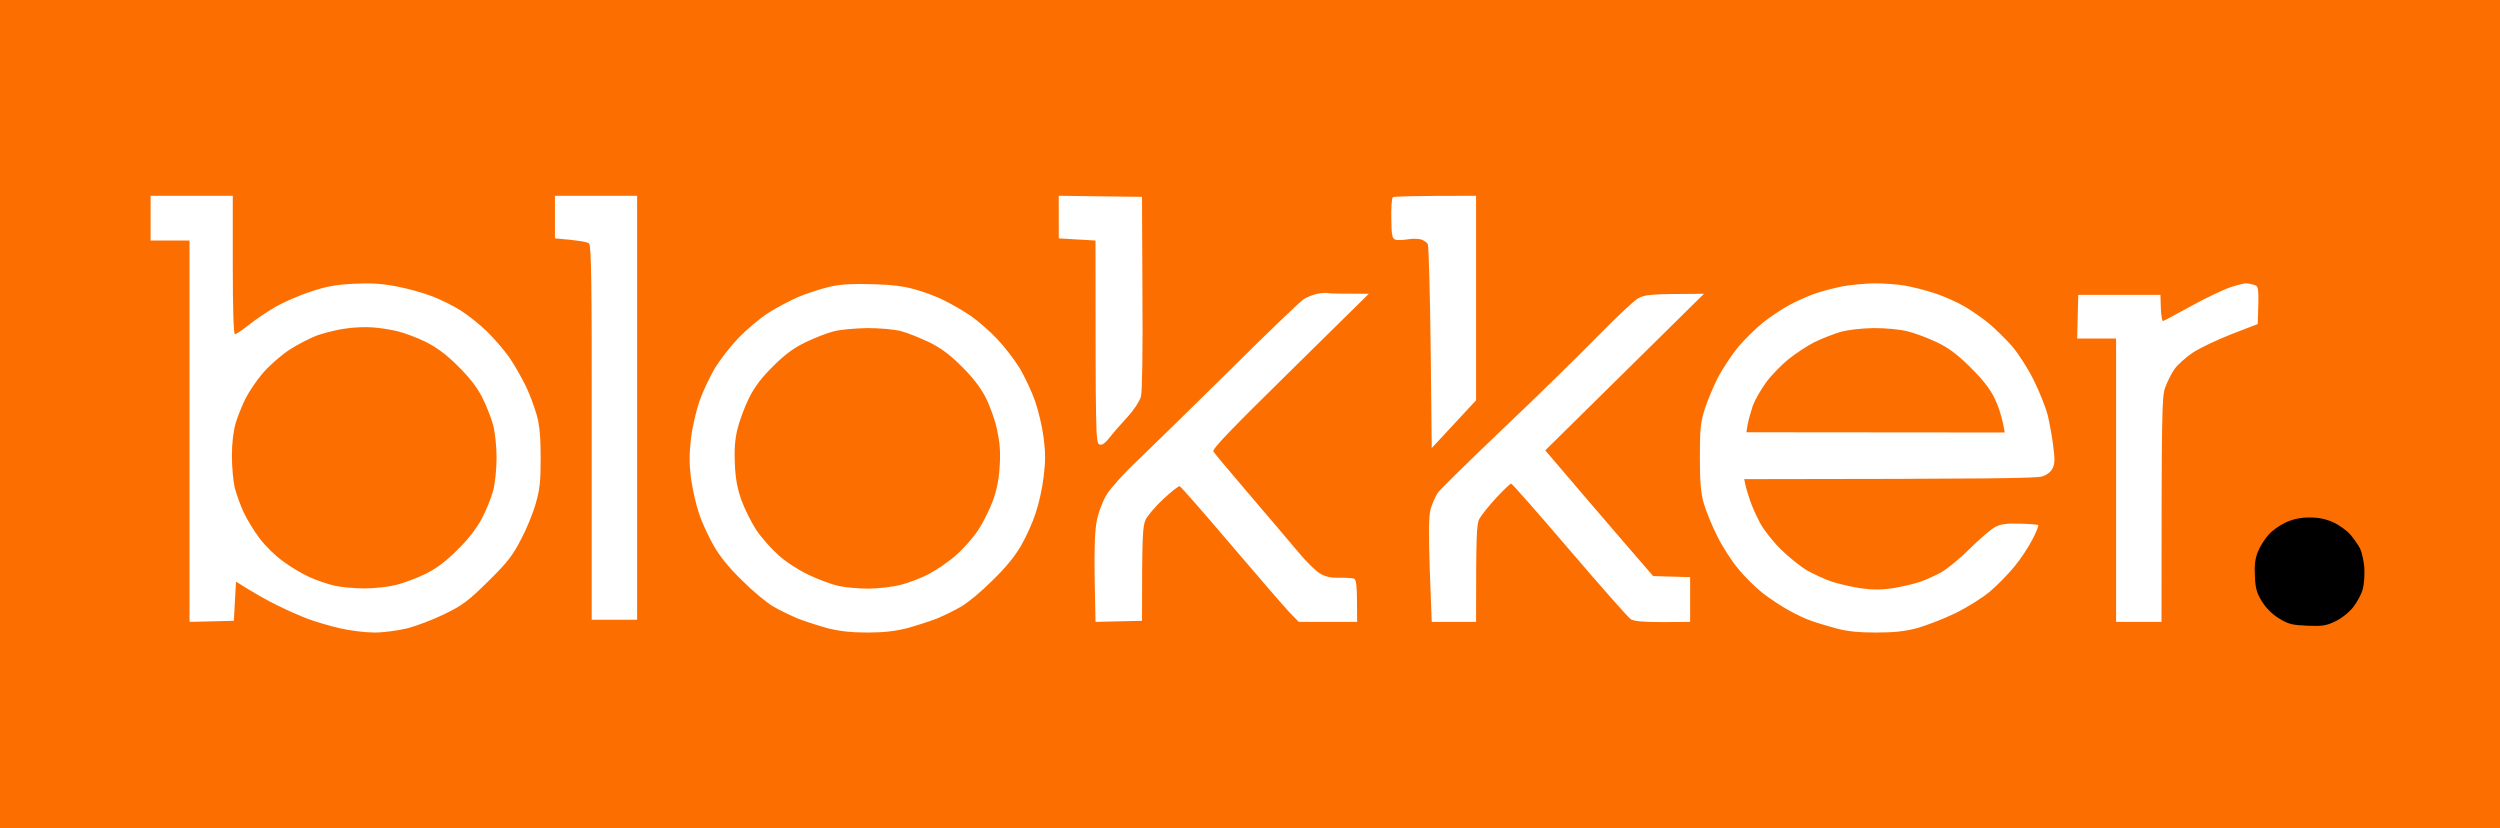 <svg xmlns="http://www.w3.org/2000/svg" fill="none" viewBox="0 0 166 55" height="55" width="166">
<rect fill="#FD6E00" height="55" width="166"></rect>
<path fill="black" d="M150.631 35.507C150.861 35.238 151.377 34.87 151.779 34.686C152.282 34.46 152.756 34.361 153.359 34.361C153.962 34.361 154.436 34.46 154.938 34.686C155.34 34.87 155.843 35.238 156.072 35.507C156.302 35.776 156.575 36.172 156.704 36.412C156.819 36.638 156.948 37.218 156.991 37.685C157.02 38.152 156.977 38.789 156.891 39.1C156.819 39.411 156.532 39.949 156.273 40.288C155.986 40.656 155.512 41.038 155.082 41.25C154.464 41.547 154.206 41.59 153.201 41.547C152.21 41.505 151.952 41.448 151.334 41.066C150.904 40.812 150.473 40.387 150.2 39.949C149.856 39.397 149.755 39.072 149.726 38.265C149.683 37.544 149.741 37.077 149.927 36.624C150.071 36.271 150.387 35.776 150.631 35.507Z"></path>
<path fill="white" d="M10 13H15.456V17.598C15.456 20.568 15.513 22.195 15.599 22.195C15.671 22.195 16.087 21.926 16.504 21.587C16.906 21.262 17.696 20.724 18.256 20.398C18.815 20.073 19.878 19.606 20.625 19.366C21.673 19.012 22.333 18.899 23.496 18.842C24.587 18.786 25.362 18.828 26.296 19.012C27.014 19.14 28.076 19.437 28.665 19.663C29.253 19.889 30.129 20.314 30.603 20.625C31.077 20.922 31.852 21.544 32.326 21.997C32.8 22.464 33.474 23.242 33.833 23.751C34.178 24.261 34.666 25.123 34.925 25.661C35.183 26.198 35.499 27.061 35.642 27.571C35.829 28.236 35.901 29.014 35.901 30.4C35.901 31.97 35.843 32.508 35.571 33.441C35.398 34.064 34.953 35.153 34.58 35.846C34.034 36.907 33.661 37.374 32.412 38.605C31.091 39.906 30.718 40.189 29.526 40.769C28.779 41.137 27.66 41.562 27.057 41.717C26.41 41.873 25.477 42 24.86 42C24.271 42 23.238 41.873 22.563 41.717C21.888 41.562 20.94 41.279 20.452 41.095C19.95 40.911 19.031 40.501 18.399 40.189C17.767 39.878 16.892 39.397 15.671 38.619L15.528 41.222L12.584 41.293V15.971H10V13ZM21.199 22.223C20.682 22.393 19.777 22.86 19.189 23.242C18.6 23.638 17.81 24.345 17.423 24.812C17.021 25.279 16.533 26.015 16.317 26.439C16.102 26.863 15.8 27.599 15.657 28.066C15.499 28.618 15.398 29.396 15.398 30.259C15.398 30.994 15.485 31.956 15.585 32.38C15.7 32.805 15.958 33.541 16.174 34.007C16.389 34.474 16.863 35.252 17.236 35.747C17.595 36.228 18.299 36.922 18.801 37.275C19.289 37.643 20.079 38.11 20.553 38.322C21.026 38.534 21.773 38.789 22.204 38.888C22.634 38.987 23.539 39.072 24.214 39.072C24.889 39.072 25.836 38.959 26.339 38.831C26.827 38.704 27.703 38.379 28.277 38.096C29.009 37.728 29.627 37.261 30.387 36.497C31.105 35.79 31.651 35.082 31.995 34.432C32.283 33.894 32.613 33.059 32.742 32.593C32.871 32.112 32.972 31.164 32.972 30.4C32.972 29.622 32.871 28.702 32.742 28.207C32.613 27.741 32.283 26.906 32.01 26.368C31.665 25.689 31.148 25.038 30.402 24.303C29.641 23.539 28.995 23.072 28.277 22.704C27.703 22.422 26.856 22.11 26.41 21.997C25.951 21.884 25.219 21.771 24.788 21.742C24.357 21.7 23.582 21.728 23.065 21.799C22.548 21.856 21.716 22.054 21.199 22.223V22.223ZM36.848 13H42.304V41.151H39.289V28.731C39.303 18.743 39.26 16.296 39.117 16.169C39.016 16.07 38.456 15.957 36.848 15.829V13ZM70.301 13L75.829 13.071L75.857 19.437C75.886 23.313 75.843 26.015 75.757 26.34C75.671 26.637 75.297 27.217 74.867 27.684C74.45 28.137 73.905 28.759 73.675 29.056C73.359 29.452 73.173 29.579 73 29.509C72.756 29.41 72.742 28.957 72.742 15.971L70.301 15.829V13ZM98.011 13V26.581L95.068 29.749L94.996 23.115C94.953 19.465 94.867 16.367 94.809 16.225C94.752 16.084 94.522 15.942 94.307 15.886C94.091 15.843 93.689 15.843 93.416 15.9C93.129 15.942 92.799 15.957 92.656 15.914C92.44 15.843 92.397 15.631 92.383 14.514C92.368 13.792 92.412 13.156 92.483 13.099C92.541 13.042 93.819 13 98.011 13V13ZM57.954 18.871C59.203 18.899 60.05 19.012 60.782 19.224C61.356 19.38 62.232 19.705 62.72 19.96C63.209 20.201 64.013 20.667 64.486 20.993C64.96 21.332 65.736 21.997 66.209 22.506C66.683 23.002 67.358 23.878 67.717 24.459C68.061 25.053 68.521 26.029 68.736 26.651C68.951 27.274 69.21 28.363 69.296 29.056C69.425 30.046 69.425 30.64 69.296 31.673C69.21 32.423 68.966 33.498 68.765 34.078C68.578 34.672 68.147 35.62 67.817 36.2C67.401 36.922 66.784 37.685 65.908 38.534C65.204 39.242 64.271 40.02 63.826 40.274C63.395 40.529 62.663 40.882 62.189 41.081C61.715 41.264 60.825 41.547 60.208 41.717C59.418 41.915 58.657 42 57.595 42C56.518 42 55.757 41.915 54.967 41.717C54.35 41.547 53.474 41.264 53 41.081C52.527 40.882 51.78 40.529 51.349 40.274C50.904 40.02 49.971 39.242 49.267 38.534C48.392 37.685 47.774 36.922 47.372 36.2C47.042 35.62 46.597 34.672 46.41 34.078C46.209 33.498 45.98 32.451 45.879 31.744C45.764 30.81 45.764 30.131 45.879 29.127C45.965 28.391 46.224 27.274 46.439 26.651C46.654 26.029 47.114 25.053 47.459 24.459C47.817 23.878 48.521 22.973 49.038 22.436C49.555 21.898 50.431 21.162 50.99 20.795C51.536 20.441 52.469 19.946 53.072 19.691C53.661 19.451 54.594 19.154 55.154 19.026C55.858 18.871 56.662 18.828 57.954 18.871V18.871ZM53.503 22.718C52.713 23.101 52.125 23.525 51.335 24.317C50.56 25.081 50.115 25.675 49.727 26.439C49.44 27.033 49.095 27.953 48.966 28.49C48.794 29.198 48.751 29.877 48.794 30.824C48.837 31.8 48.966 32.48 49.239 33.229C49.454 33.823 49.899 34.7 50.23 35.21C50.56 35.705 51.234 36.455 51.708 36.879C52.196 37.318 53.044 37.869 53.718 38.181C54.35 38.478 55.212 38.803 55.657 38.902C56.087 39.001 56.992 39.086 57.667 39.086C58.341 39.072 59.289 38.973 59.82 38.831C60.323 38.704 61.17 38.379 61.687 38.11C62.189 37.841 63.008 37.289 63.481 36.865C63.955 36.455 64.616 35.705 64.946 35.21C65.276 34.7 65.721 33.823 65.936 33.229C66.195 32.508 66.338 31.772 66.382 30.895C66.439 29.976 66.382 29.325 66.195 28.49C66.066 27.868 65.721 26.92 65.434 26.368C65.089 25.703 64.573 25.038 63.84 24.317C63.065 23.539 62.462 23.101 61.687 22.718C61.084 22.436 60.251 22.096 59.82 21.983C59.361 21.87 58.413 21.785 57.595 21.785C56.805 21.799 55.8 21.884 55.369 21.997C54.924 22.11 54.092 22.436 53.503 22.718V22.718ZM124.429 18.814C125.017 18.814 125.922 18.871 126.439 18.956C126.941 19.041 127.846 19.267 128.449 19.465C129.037 19.649 129.942 20.059 130.459 20.356C130.961 20.653 131.708 21.177 132.11 21.516C132.512 21.856 133.172 22.506 133.589 22.973C134.005 23.454 134.651 24.459 135.039 25.237C135.426 26.015 135.843 27.076 135.972 27.571C136.087 28.08 136.259 28.985 136.331 29.594C136.446 30.428 136.446 30.782 136.302 31.079C136.187 31.32 135.929 31.532 135.613 31.631C135.254 31.758 132.555 31.8 115.814 31.815L115.9 32.211C115.943 32.423 116.087 32.89 116.202 33.229C116.317 33.583 116.618 34.248 116.862 34.715C117.106 35.181 117.738 35.974 118.255 36.483C118.772 36.992 119.547 37.615 119.978 37.869C120.408 38.11 121.126 38.449 121.586 38.605C122.045 38.761 122.907 38.959 123.524 39.058C124.342 39.171 124.902 39.171 125.678 39.058C126.252 38.959 127.027 38.789 127.401 38.661C127.774 38.548 128.434 38.251 128.879 38.011C129.31 37.77 130.186 37.049 130.818 36.412C131.449 35.79 132.182 35.153 132.469 34.998C132.842 34.8 133.23 34.743 134.12 34.771C134.752 34.785 135.297 34.828 135.34 34.87C135.369 34.913 135.211 35.337 134.953 35.818C134.708 36.299 134.177 37.12 133.761 37.615C133.344 38.124 132.612 38.874 132.124 39.284C131.636 39.694 130.602 40.345 129.813 40.727C129.023 41.109 127.874 41.547 127.257 41.717C126.453 41.929 125.706 42 124.572 42C123.452 42 122.677 41.929 121.945 41.731C121.37 41.576 120.609 41.349 120.265 41.222C119.906 41.109 119.231 40.783 118.757 40.515C118.284 40.26 117.523 39.751 117.063 39.397C116.604 39.043 115.872 38.322 115.441 37.798C114.996 37.275 114.35 36.271 114.005 35.563C113.66 34.87 113.258 33.88 113.115 33.371C112.928 32.678 112.871 31.928 112.871 30.329C112.871 28.504 112.914 28.066 113.201 27.146C113.388 26.566 113.79 25.619 114.091 25.024C114.407 24.444 114.996 23.553 115.412 23.044C115.828 22.549 116.561 21.827 117.034 21.445C117.508 21.063 118.284 20.54 118.757 20.285C119.231 20.017 120.006 19.677 120.48 19.507C120.954 19.338 121.787 19.125 122.347 19.012C122.892 18.913 123.826 18.828 124.429 18.814V18.814ZM120.48 22.718C120.006 22.959 119.231 23.468 118.757 23.85C118.284 24.232 117.623 24.911 117.279 25.378C116.934 25.845 116.532 26.552 116.388 26.934C116.259 27.33 116.101 27.882 116.044 28.179L115.958 28.702L133.115 28.717C132.942 27.67 132.684 26.948 132.44 26.439C132.124 25.802 131.636 25.18 130.818 24.374C129.956 23.525 129.396 23.101 128.592 22.718C127.989 22.436 127.128 22.11 126.654 21.997C126.151 21.87 125.204 21.785 124.429 21.785C123.581 21.799 122.734 21.898 122.203 22.04C121.729 22.181 120.954 22.492 120.48 22.718ZM149.123 18.814C149.238 18.814 149.482 18.857 149.669 18.913C149.985 19.012 149.999 19.069 149.913 21.516L148.19 22.181C147.242 22.549 146.08 23.101 145.606 23.412C145.146 23.723 144.586 24.218 144.371 24.529C144.156 24.84 143.883 25.406 143.754 25.774C143.553 26.354 143.524 27.387 143.524 41.293H140.509V22.478H137.925L137.996 19.578H143.452L143.481 20.469C143.495 20.95 143.567 21.332 143.624 21.318C143.696 21.304 144.543 20.837 145.534 20.299C146.51 19.762 147.673 19.21 148.118 19.069C148.549 18.927 148.994 18.814 149.123 18.814V18.814ZM88.205 19.465C88.305 19.493 88.951 19.507 90.89 19.507L85.678 24.642C81.715 28.533 80.481 29.82 80.567 29.976C80.638 30.103 81.701 31.362 82.921 32.791C84.156 34.234 85.606 35.945 86.166 36.61C86.712 37.275 87.386 37.94 87.674 38.096C88.004 38.294 88.406 38.379 88.894 38.364C89.282 38.35 89.712 38.379 89.856 38.407C90.071 38.463 90.114 38.661 90.114 41.293H86.238L85.592 40.628C85.247 40.26 83.496 38.237 81.701 36.129C79.921 34.036 78.399 32.296 78.327 32.282C78.255 32.267 77.767 32.649 77.25 33.13C76.733 33.611 76.202 34.234 76.073 34.502C75.872 34.927 75.829 35.493 75.829 41.222L72.742 41.293L72.684 38.364C72.656 36.313 72.699 35.153 72.842 34.502C72.943 34.007 73.23 33.243 73.489 32.833C73.747 32.409 74.666 31.39 75.542 30.57C76.403 29.749 79.145 27.061 81.644 24.6C84.127 22.124 86.353 19.988 86.597 19.847C86.826 19.705 87.243 19.55 87.53 19.493C87.803 19.451 88.104 19.437 88.205 19.465V19.465ZM113.144 19.507L102.605 29.905L105.577 33.385C107.214 35.295 108.836 37.176 109.77 38.251L112.225 38.322V41.293L110.387 41.307C109.08 41.307 108.477 41.25 108.276 41.109C108.119 41.01 106.281 38.93 104.213 36.511C102.146 34.092 100.394 32.098 100.337 32.112C100.279 32.112 99.834 32.536 99.346 33.059C98.858 33.583 98.37 34.205 98.241 34.432C98.04 34.785 98.011 35.408 98.011 41.293H95.068L94.938 37.869C94.852 35.323 94.867 34.276 94.996 33.795C95.096 33.456 95.312 32.961 95.47 32.72C95.642 32.48 97.595 30.57 99.806 28.462C102.017 26.368 104.802 23.638 106.008 22.407C107.228 21.162 108.449 20.002 108.736 19.833C109.224 19.55 109.454 19.521 113.144 19.507V19.507Z" clip-rule="evenodd" fill-rule="evenodd"></path>
</svg>
